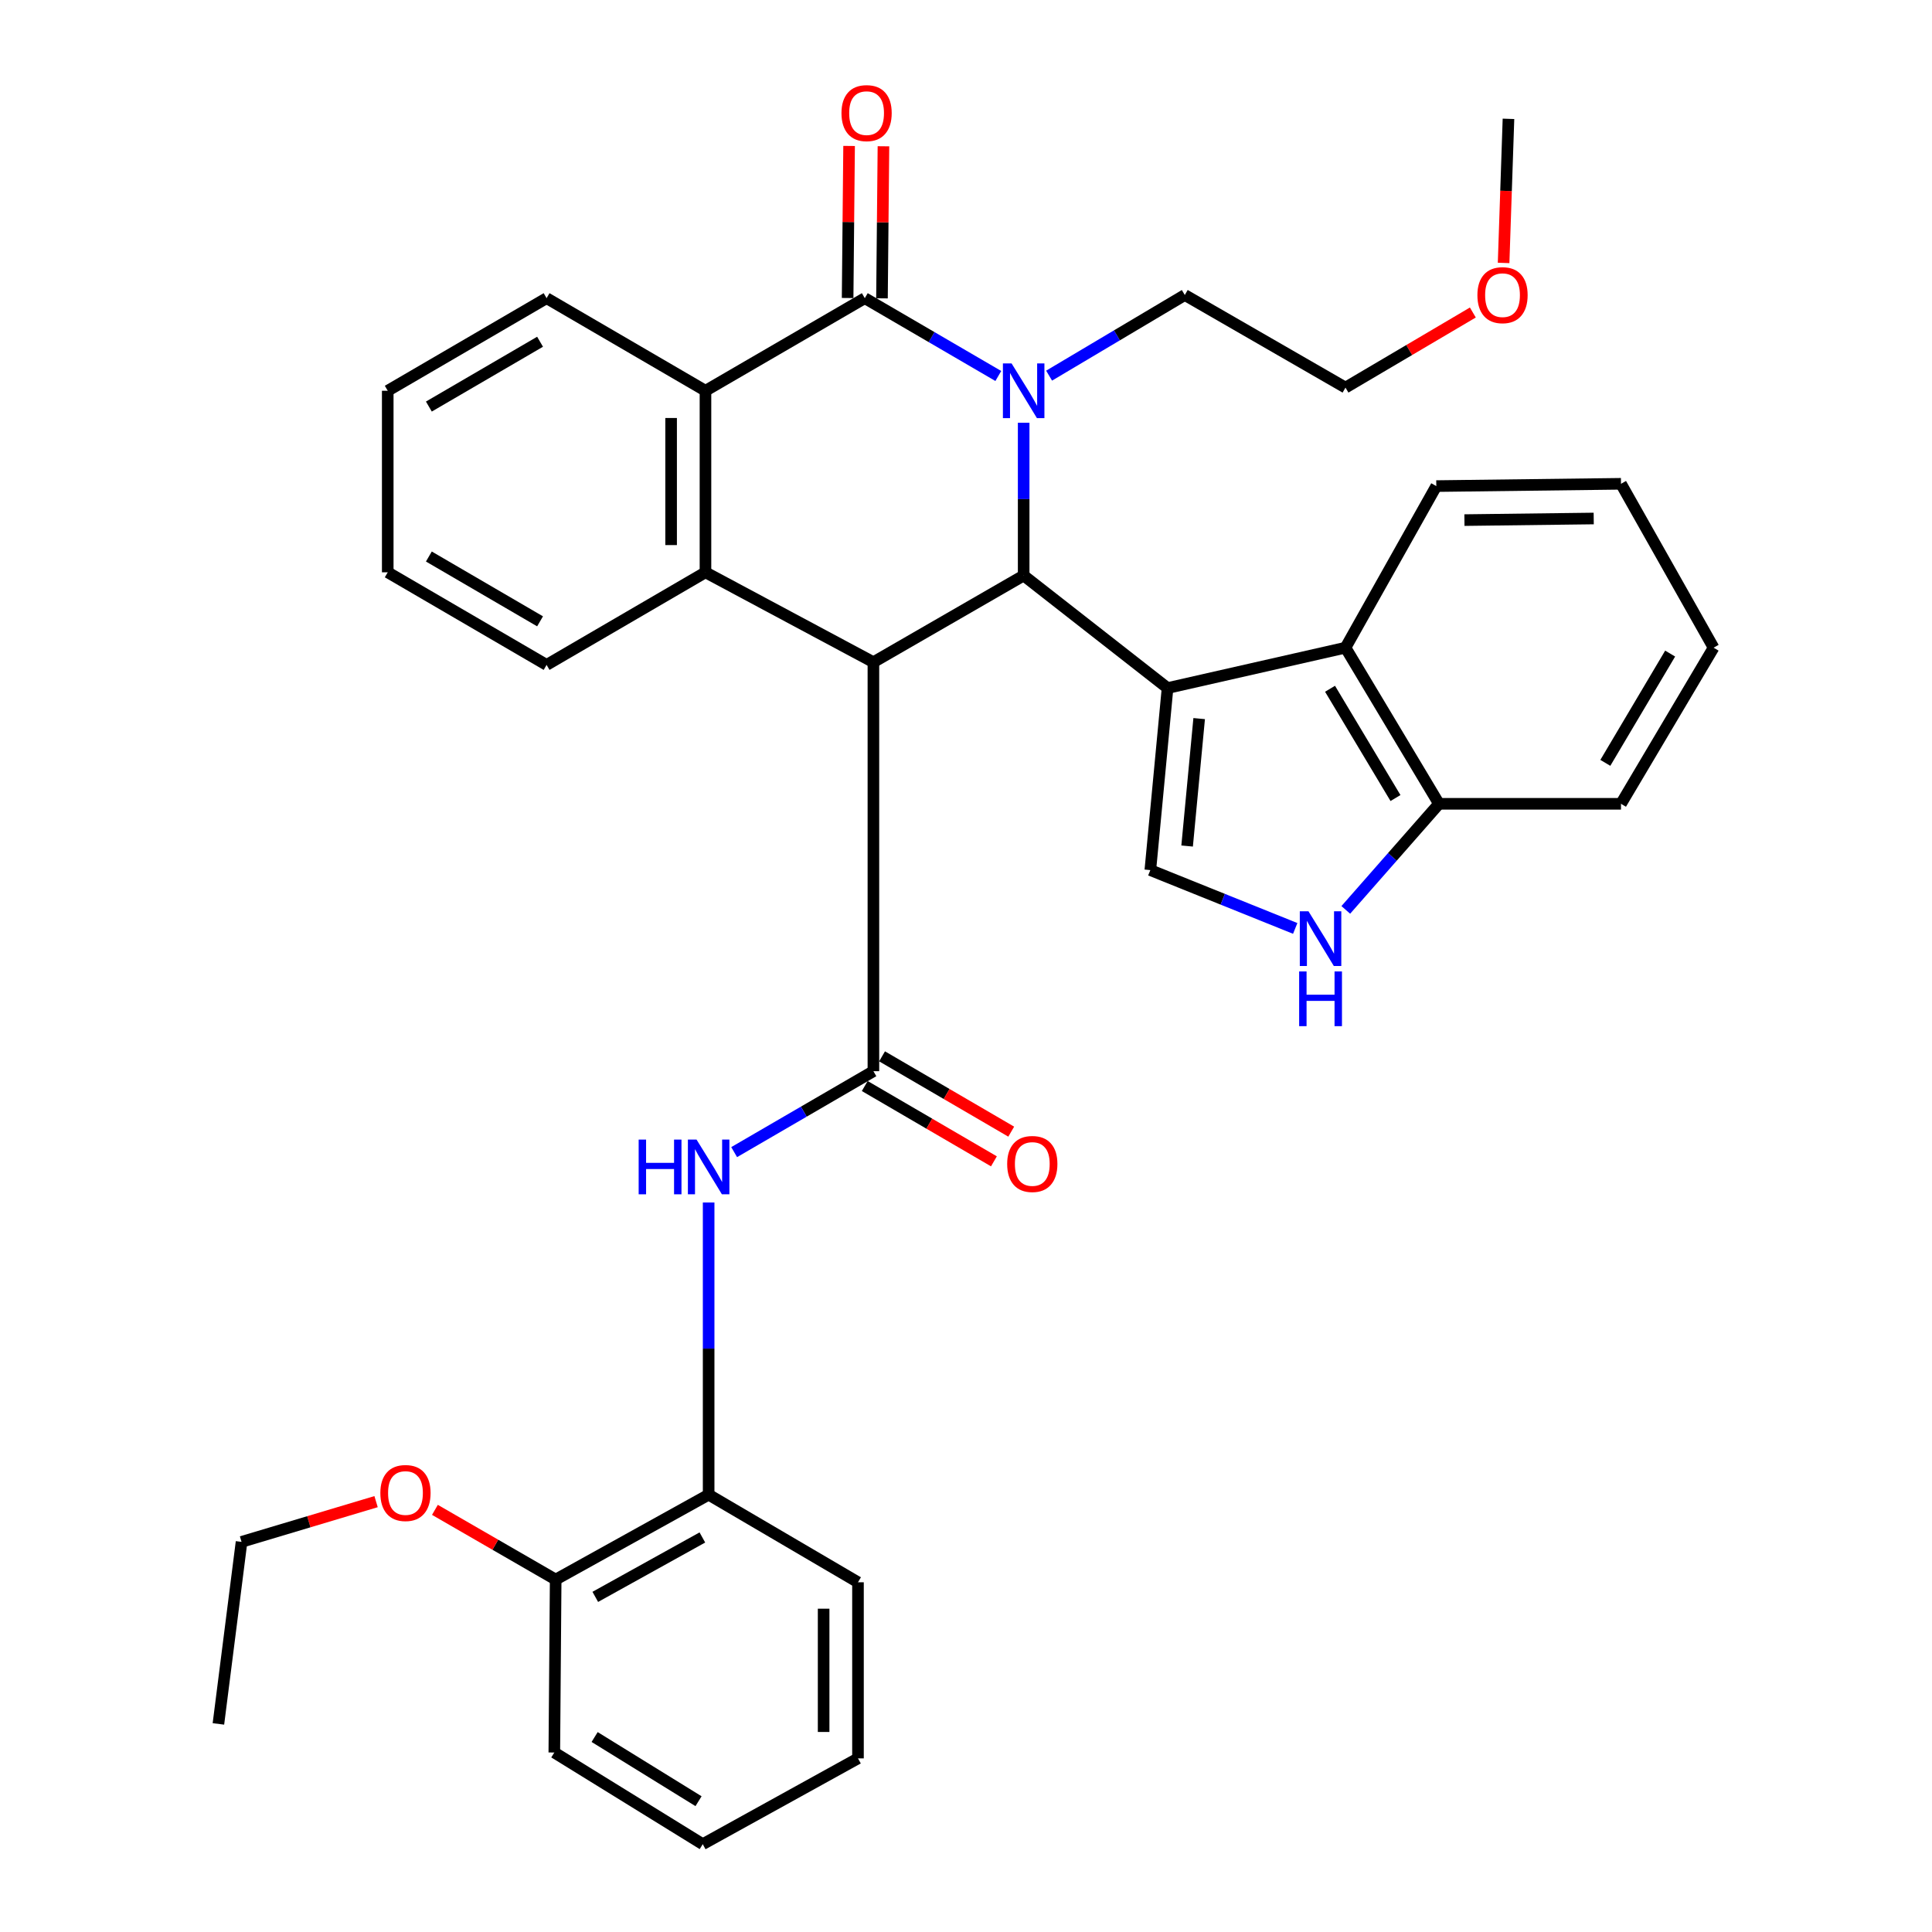 <?xml version='1.0' encoding='iso-8859-1'?>
<svg version='1.1' baseProfile='full'
              xmlns='http://www.w3.org/2000/svg'
                      xmlns:rdkit='http://www.rdkit.org/xml'
                      xmlns:xlink='http://www.w3.org/1999/xlink'
                  xml:space='preserve'
width='1000px' height='1000px' viewBox='0 0 1000 1000'>
<!-- END OF HEADER -->
<rect style='opacity:1.0;fill:#FFFFFF;stroke:none' width='1000' height='1000' x='0' y='0'> </rect>
<path class='bond-2' d='M 452.073,342.751 L 529.847,297.887' style='fill:none;fill-rule:evenodd;stroke:#000000;stroke-width:6px;stroke-linecap:butt;stroke-linejoin:miter;stroke-opacity:1' />
<path class='bond-4' d='M 452.073,342.751 L 452.073,554.444' style='fill:none;fill-rule:evenodd;stroke:#000000;stroke-width:6px;stroke-linecap:butt;stroke-linejoin:miter;stroke-opacity:1' />
<path class='bond-5' d='M 452.073,342.751 L 365.151,296.227' style='fill:none;fill-rule:evenodd;stroke:#000000;stroke-width:6px;stroke-linecap:butt;stroke-linejoin:miter;stroke-opacity:1' />
<path class='bond-0' d='M 604.32,356.138 L 529.847,297.887' style='fill:none;fill-rule:evenodd;stroke:#000000;stroke-width:6px;stroke-linecap:butt;stroke-linejoin:miter;stroke-opacity:1' />
<path class='bond-7' d='M 604.32,356.138 L 595.409,450.361' style='fill:none;fill-rule:evenodd;stroke:#000000;stroke-width:6px;stroke-linecap:butt;stroke-linejoin:miter;stroke-opacity:1' />
<path class='bond-7' d='M 620.688,371.946 L 614.45,437.902' style='fill:none;fill-rule:evenodd;stroke:#000000;stroke-width:6px;stroke-linecap:butt;stroke-linejoin:miter;stroke-opacity:1' />
<path class='bond-8' d='M 604.32,356.138 L 696.42,335.242' style='fill:none;fill-rule:evenodd;stroke:#000000;stroke-width:6px;stroke-linecap:butt;stroke-linejoin:miter;stroke-opacity:1' />
<path class='bond-1' d='M 529.847,218.811 L 529.847,258.349' style='fill:none;fill-rule:evenodd;stroke:#0000FF;stroke-width:6px;stroke-linecap:butt;stroke-linejoin:miter;stroke-opacity:1' />
<path class='bond-1' d='M 529.847,258.349 L 529.847,297.887' style='fill:none;fill-rule:evenodd;stroke:#000000;stroke-width:6px;stroke-linecap:butt;stroke-linejoin:miter;stroke-opacity:1' />
<path class='bond-16' d='M 543.012,194.436 L 578.132,173.565' style='fill:none;fill-rule:evenodd;stroke:#0000FF;stroke-width:6px;stroke-linecap:butt;stroke-linejoin:miter;stroke-opacity:1' />
<path class='bond-16' d='M 578.132,173.565 L 613.252,152.693' style='fill:none;fill-rule:evenodd;stroke:#000000;stroke-width:6px;stroke-linecap:butt;stroke-linejoin:miter;stroke-opacity:1' />
<path class='bond-35' d='M 516.727,194.614 L 482.172,174.474' style='fill:none;fill-rule:evenodd;stroke:#0000FF;stroke-width:6px;stroke-linecap:butt;stroke-linejoin:miter;stroke-opacity:1' />
<path class='bond-35' d='M 482.172,174.474 L 447.617,154.334' style='fill:none;fill-rule:evenodd;stroke:#000000;stroke-width:6px;stroke-linecap:butt;stroke-linejoin:miter;stroke-opacity:1' />
<path class='bond-3' d='M 447.617,154.334 L 365.151,202.26' style='fill:none;fill-rule:evenodd;stroke:#000000;stroke-width:6px;stroke-linecap:butt;stroke-linejoin:miter;stroke-opacity:1' />
<path class='bond-13' d='M 456.509,154.42 L 456.89,115.066' style='fill:none;fill-rule:evenodd;stroke:#000000;stroke-width:6px;stroke-linecap:butt;stroke-linejoin:miter;stroke-opacity:1' />
<path class='bond-13' d='M 456.89,115.066 L 457.271,75.713' style='fill:none;fill-rule:evenodd;stroke:#FF0000;stroke-width:6px;stroke-linecap:butt;stroke-linejoin:miter;stroke-opacity:1' />
<path class='bond-13' d='M 438.726,154.247 L 439.107,114.894' style='fill:none;fill-rule:evenodd;stroke:#000000;stroke-width:6px;stroke-linecap:butt;stroke-linejoin:miter;stroke-opacity:1' />
<path class='bond-13' d='M 439.107,114.894 L 439.489,75.541' style='fill:none;fill-rule:evenodd;stroke:#FF0000;stroke-width:6px;stroke-linecap:butt;stroke-linejoin:miter;stroke-opacity:1' />
<path class='bond-9' d='M 452.073,554.444 L 416.035,575.39' style='fill:none;fill-rule:evenodd;stroke:#000000;stroke-width:6px;stroke-linecap:butt;stroke-linejoin:miter;stroke-opacity:1' />
<path class='bond-9' d='M 416.035,575.39 L 379.997,596.336' style='fill:none;fill-rule:evenodd;stroke:#0000FF;stroke-width:6px;stroke-linecap:butt;stroke-linejoin:miter;stroke-opacity:1' />
<path class='bond-14' d='M 447.595,562.126 L 481.024,581.616' style='fill:none;fill-rule:evenodd;stroke:#000000;stroke-width:6px;stroke-linecap:butt;stroke-linejoin:miter;stroke-opacity:1' />
<path class='bond-14' d='M 481.024,581.616 L 514.454,601.106' style='fill:none;fill-rule:evenodd;stroke:#FF0000;stroke-width:6px;stroke-linecap:butt;stroke-linejoin:miter;stroke-opacity:1' />
<path class='bond-14' d='M 456.552,546.763 L 489.981,566.253' style='fill:none;fill-rule:evenodd;stroke:#000000;stroke-width:6px;stroke-linecap:butt;stroke-linejoin:miter;stroke-opacity:1' />
<path class='bond-14' d='M 489.981,566.253 L 523.411,585.743' style='fill:none;fill-rule:evenodd;stroke:#FF0000;stroke-width:6px;stroke-linecap:butt;stroke-linejoin:miter;stroke-opacity:1' />
<path class='bond-6' d='M 365.151,296.227 L 365.151,202.26' style='fill:none;fill-rule:evenodd;stroke:#000000;stroke-width:6px;stroke-linecap:butt;stroke-linejoin:miter;stroke-opacity:1' />
<path class='bond-6' d='M 347.367,282.132 L 347.367,216.355' style='fill:none;fill-rule:evenodd;stroke:#000000;stroke-width:6px;stroke-linecap:butt;stroke-linejoin:miter;stroke-opacity:1' />
<path class='bond-17' d='M 365.151,296.227 L 282.912,344.154' style='fill:none;fill-rule:evenodd;stroke:#000000;stroke-width:6px;stroke-linecap:butt;stroke-linejoin:miter;stroke-opacity:1' />
<path class='bond-18' d='M 365.151,202.26 L 282.912,154.334' style='fill:none;fill-rule:evenodd;stroke:#000000;stroke-width:6px;stroke-linecap:butt;stroke-linejoin:miter;stroke-opacity:1' />
<path class='bond-10' d='M 595.409,450.361 L 632.906,465.456' style='fill:none;fill-rule:evenodd;stroke:#000000;stroke-width:6px;stroke-linecap:butt;stroke-linejoin:miter;stroke-opacity:1' />
<path class='bond-10' d='M 632.906,465.456 L 670.402,480.55' style='fill:none;fill-rule:evenodd;stroke:#0000FF;stroke-width:6px;stroke-linecap:butt;stroke-linejoin:miter;stroke-opacity:1' />
<path class='bond-11' d='M 696.42,335.242 L 744.821,416.049' style='fill:none;fill-rule:evenodd;stroke:#000000;stroke-width:6px;stroke-linecap:butt;stroke-linejoin:miter;stroke-opacity:1' />
<path class='bond-11' d='M 688.424,356.501 L 722.304,413.066' style='fill:none;fill-rule:evenodd;stroke:#000000;stroke-width:6px;stroke-linecap:butt;stroke-linejoin:miter;stroke-opacity:1' />
<path class='bond-20' d='M 696.42,335.242 L 743.428,251.6' style='fill:none;fill-rule:evenodd;stroke:#000000;stroke-width:6px;stroke-linecap:butt;stroke-linejoin:miter;stroke-opacity:1' />
<path class='bond-12' d='M 366.791,622.412 L 366.791,698.029' style='fill:none;fill-rule:evenodd;stroke:#0000FF;stroke-width:6px;stroke-linecap:butt;stroke-linejoin:miter;stroke-opacity:1' />
<path class='bond-12' d='M 366.791,698.029 L 366.791,773.647' style='fill:none;fill-rule:evenodd;stroke:#000000;stroke-width:6px;stroke-linecap:butt;stroke-linejoin:miter;stroke-opacity:1' />
<path class='bond-37' d='M 696.579,470.961 L 720.7,443.505' style='fill:none;fill-rule:evenodd;stroke:#0000FF;stroke-width:6px;stroke-linecap:butt;stroke-linejoin:miter;stroke-opacity:1' />
<path class='bond-37' d='M 720.7,443.505 L 744.821,416.049' style='fill:none;fill-rule:evenodd;stroke:#000000;stroke-width:6px;stroke-linecap:butt;stroke-linejoin:miter;stroke-opacity:1' />
<path class='bond-23' d='M 744.821,416.049 L 839.024,416.049' style='fill:none;fill-rule:evenodd;stroke:#000000;stroke-width:6px;stroke-linecap:butt;stroke-linejoin:miter;stroke-opacity:1' />
<path class='bond-15' d='M 366.791,773.647 L 287.615,817.582' style='fill:none;fill-rule:evenodd;stroke:#000000;stroke-width:6px;stroke-linecap:butt;stroke-linejoin:miter;stroke-opacity:1' />
<path class='bond-15' d='M 363.543,795.787 L 308.12,826.542' style='fill:none;fill-rule:evenodd;stroke:#000000;stroke-width:6px;stroke-linecap:butt;stroke-linejoin:miter;stroke-opacity:1' />
<path class='bond-22' d='M 366.791,773.647 L 444.09,818.985' style='fill:none;fill-rule:evenodd;stroke:#000000;stroke-width:6px;stroke-linecap:butt;stroke-linejoin:miter;stroke-opacity:1' />
<path class='bond-19' d='M 287.615,817.582 L 256.365,799.541' style='fill:none;fill-rule:evenodd;stroke:#000000;stroke-width:6px;stroke-linecap:butt;stroke-linejoin:miter;stroke-opacity:1' />
<path class='bond-19' d='M 256.365,799.541 L 225.115,781.499' style='fill:none;fill-rule:evenodd;stroke:#FF0000;stroke-width:6px;stroke-linecap:butt;stroke-linejoin:miter;stroke-opacity:1' />
<path class='bond-24' d='M 287.615,817.582 L 286.913,907.093' style='fill:none;fill-rule:evenodd;stroke:#000000;stroke-width:6px;stroke-linecap:butt;stroke-linejoin:miter;stroke-opacity:1' />
<path class='bond-25' d='M 613.252,152.693 L 696.42,200.62' style='fill:none;fill-rule:evenodd;stroke:#000000;stroke-width:6px;stroke-linecap:butt;stroke-linejoin:miter;stroke-opacity:1' />
<path class='bond-28' d='M 282.912,344.154 L 200.692,296.227' style='fill:none;fill-rule:evenodd;stroke:#000000;stroke-width:6px;stroke-linecap:butt;stroke-linejoin:miter;stroke-opacity:1' />
<path class='bond-28' d='M 279.535,321.601 L 221.981,288.052' style='fill:none;fill-rule:evenodd;stroke:#000000;stroke-width:6px;stroke-linecap:butt;stroke-linejoin:miter;stroke-opacity:1' />
<path class='bond-36' d='M 282.912,154.334 L 200.692,202.26' style='fill:none;fill-rule:evenodd;stroke:#000000;stroke-width:6px;stroke-linecap:butt;stroke-linejoin:miter;stroke-opacity:1' />
<path class='bond-36' d='M 279.535,176.886 L 221.981,210.435' style='fill:none;fill-rule:evenodd;stroke:#000000;stroke-width:6px;stroke-linecap:butt;stroke-linejoin:miter;stroke-opacity:1' />
<path class='bond-26' d='M 194.657,777.248 L 159.84,787.659' style='fill:none;fill-rule:evenodd;stroke:#FF0000;stroke-width:6px;stroke-linecap:butt;stroke-linejoin:miter;stroke-opacity:1' />
<path class='bond-26' d='M 159.84,787.659 L 125.023,798.07' style='fill:none;fill-rule:evenodd;stroke:#000000;stroke-width:6px;stroke-linecap:butt;stroke-linejoin:miter;stroke-opacity:1' />
<path class='bond-30' d='M 743.428,251.6 L 839.024,250.414' style='fill:none;fill-rule:evenodd;stroke:#000000;stroke-width:6px;stroke-linecap:butt;stroke-linejoin:miter;stroke-opacity:1' />
<path class='bond-30' d='M 757.988,269.204 L 824.905,268.374' style='fill:none;fill-rule:evenodd;stroke:#000000;stroke-width:6px;stroke-linecap:butt;stroke-linejoin:miter;stroke-opacity:1' />
<path class='bond-21' d='M 762.342,161.75 L 729.381,181.185' style='fill:none;fill-rule:evenodd;stroke:#FF0000;stroke-width:6px;stroke-linecap:butt;stroke-linejoin:miter;stroke-opacity:1' />
<path class='bond-21' d='M 729.381,181.185 L 696.42,200.62' style='fill:none;fill-rule:evenodd;stroke:#000000;stroke-width:6px;stroke-linecap:butt;stroke-linejoin:miter;stroke-opacity:1' />
<path class='bond-27' d='M 778.262,136.093 L 779.522,98.803' style='fill:none;fill-rule:evenodd;stroke:#FF0000;stroke-width:6px;stroke-linecap:butt;stroke-linejoin:miter;stroke-opacity:1' />
<path class='bond-27' d='M 779.522,98.803 L 780.783,61.513' style='fill:none;fill-rule:evenodd;stroke:#000000;stroke-width:6px;stroke-linecap:butt;stroke-linejoin:miter;stroke-opacity:1' />
<path class='bond-32' d='M 444.09,818.985 L 444.09,910.136' style='fill:none;fill-rule:evenodd;stroke:#000000;stroke-width:6px;stroke-linecap:butt;stroke-linejoin:miter;stroke-opacity:1' />
<path class='bond-32' d='M 426.307,832.658 L 426.307,896.463' style='fill:none;fill-rule:evenodd;stroke:#000000;stroke-width:6px;stroke-linecap:butt;stroke-linejoin:miter;stroke-opacity:1' />
<path class='bond-39' d='M 839.024,416.049 L 886.951,335.242' style='fill:none;fill-rule:evenodd;stroke:#000000;stroke-width:6px;stroke-linecap:butt;stroke-linejoin:miter;stroke-opacity:1' />
<path class='bond-39' d='M 830.918,394.856 L 864.466,338.291' style='fill:none;fill-rule:evenodd;stroke:#000000;stroke-width:6px;stroke-linecap:butt;stroke-linejoin:miter;stroke-opacity:1' />
<path class='bond-38' d='M 286.913,907.093 L 363.738,954.545' style='fill:none;fill-rule:evenodd;stroke:#000000;stroke-width:6px;stroke-linecap:butt;stroke-linejoin:miter;stroke-opacity:1' />
<path class='bond-38' d='M 307.782,899.081 L 361.56,932.297' style='fill:none;fill-rule:evenodd;stroke:#000000;stroke-width:6px;stroke-linecap:butt;stroke-linejoin:miter;stroke-opacity:1' />
<path class='bond-31' d='M 125.023,798.07 L 113.049,892.293' style='fill:none;fill-rule:evenodd;stroke:#000000;stroke-width:6px;stroke-linecap:butt;stroke-linejoin:miter;stroke-opacity:1' />
<path class='bond-29' d='M 200.692,296.227 L 200.692,202.26' style='fill:none;fill-rule:evenodd;stroke:#000000;stroke-width:6px;stroke-linecap:butt;stroke-linejoin:miter;stroke-opacity:1' />
<path class='bond-33' d='M 839.024,250.414 L 886.951,335.242' style='fill:none;fill-rule:evenodd;stroke:#000000;stroke-width:6px;stroke-linecap:butt;stroke-linejoin:miter;stroke-opacity:1' />
<path class='bond-34' d='M 444.09,910.136 L 363.738,954.545' style='fill:none;fill-rule:evenodd;stroke:#000000;stroke-width:6px;stroke-linecap:butt;stroke-linejoin:miter;stroke-opacity:1' />
<path  class='atom-2' d='M 523.587 188.1
L 532.867 203.1
Q 533.787 204.58, 535.267 207.26
Q 536.747 209.94, 536.827 210.1
L 536.827 188.1
L 540.587 188.1
L 540.587 216.42
L 536.707 216.42
L 526.747 200.02
Q 525.587 198.1, 524.347 195.9
Q 523.147 193.7, 522.787 193.02
L 522.787 216.42
L 519.107 216.42
L 519.107 188.1
L 523.587 188.1
' fill='#0000FF'/>
<path  class='atom-10' d='M 330.571 589.851
L 334.411 589.851
L 334.411 601.891
L 348.891 601.891
L 348.891 589.851
L 352.731 589.851
L 352.731 618.171
L 348.891 618.171
L 348.891 605.091
L 334.411 605.091
L 334.411 618.171
L 330.571 618.171
L 330.571 589.851
' fill='#0000FF'/>
<path  class='atom-10' d='M 360.531 589.851
L 369.811 604.851
Q 370.731 606.331, 372.211 609.011
Q 373.691 611.691, 373.771 611.851
L 373.771 589.851
L 377.531 589.851
L 377.531 618.171
L 373.651 618.171
L 363.691 601.771
Q 362.531 599.851, 361.291 597.651
Q 360.091 595.451, 359.731 594.771
L 359.731 618.171
L 356.051 618.171
L 356.051 589.851
L 360.531 589.851
' fill='#0000FF'/>
<path  class='atom-11' d='M 677.257 471.669
L 686.537 486.669
Q 687.457 488.149, 688.937 490.829
Q 690.417 493.509, 690.497 493.669
L 690.497 471.669
L 694.257 471.669
L 694.257 499.989
L 690.377 499.989
L 680.417 483.589
Q 679.257 481.669, 678.017 479.469
Q 676.817 477.269, 676.457 476.589
L 676.457 499.989
L 672.777 499.989
L 672.777 471.669
L 677.257 471.669
' fill='#0000FF'/>
<path  class='atom-11' d='M 672.437 502.821
L 676.277 502.821
L 676.277 514.861
L 690.757 514.861
L 690.757 502.821
L 694.597 502.821
L 694.597 531.141
L 690.757 531.141
L 690.757 518.061
L 676.277 518.061
L 676.277 531.141
L 672.437 531.141
L 672.437 502.821
' fill='#0000FF'/>
<path  class='atom-14' d='M 435.546 58.55
Q 435.546 51.75, 438.906 47.95
Q 442.266 44.15, 448.546 44.15
Q 454.826 44.15, 458.186 47.95
Q 461.546 51.75, 461.546 58.55
Q 461.546 65.43, 458.146 69.35
Q 454.746 73.23, 448.546 73.23
Q 442.306 73.23, 438.906 69.35
Q 435.546 65.47, 435.546 58.55
M 448.546 70.03
Q 452.866 70.03, 455.186 67.15
Q 457.546 64.23, 457.546 58.55
Q 457.546 52.99, 455.186 50.19
Q 452.866 47.35, 448.546 47.35
Q 444.226 47.35, 441.866 50.15
Q 439.546 52.95, 439.546 58.55
Q 439.546 64.27, 441.866 67.15
Q 444.226 70.03, 448.546 70.03
' fill='#FF0000'/>
<path  class='atom-15' d='M 521.312 602.471
Q 521.312 595.671, 524.672 591.871
Q 528.032 588.071, 534.312 588.071
Q 540.592 588.071, 543.952 591.871
Q 547.312 595.671, 547.312 602.471
Q 547.312 609.351, 543.912 613.271
Q 540.512 617.151, 534.312 617.151
Q 528.072 617.151, 524.672 613.271
Q 521.312 609.391, 521.312 602.471
M 534.312 613.951
Q 538.632 613.951, 540.952 611.071
Q 543.312 608.151, 543.312 602.471
Q 543.312 596.911, 540.952 594.111
Q 538.632 591.271, 534.312 591.271
Q 529.992 591.271, 527.632 594.071
Q 525.312 596.871, 525.312 602.471
Q 525.312 608.191, 527.632 611.071
Q 529.992 613.951, 534.312 613.951
' fill='#FF0000'/>
<path  class='atom-20' d='M 196.871 772.778
Q 196.871 765.978, 200.231 762.178
Q 203.591 758.378, 209.871 758.378
Q 216.151 758.378, 219.511 762.178
Q 222.871 765.978, 222.871 772.778
Q 222.871 779.658, 219.471 783.578
Q 216.071 787.458, 209.871 787.458
Q 203.631 787.458, 200.231 783.578
Q 196.871 779.698, 196.871 772.778
M 209.871 784.258
Q 214.191 784.258, 216.511 781.378
Q 218.871 778.458, 218.871 772.778
Q 218.871 767.218, 216.511 764.418
Q 214.191 761.578, 209.871 761.578
Q 205.551 761.578, 203.191 764.378
Q 200.871 767.178, 200.871 772.778
Q 200.871 778.498, 203.191 781.378
Q 205.551 784.258, 209.871 784.258
' fill='#FF0000'/>
<path  class='atom-22' d='M 764.701 152.773
Q 764.701 145.973, 768.061 142.173
Q 771.421 138.373, 777.701 138.373
Q 783.981 138.373, 787.341 142.173
Q 790.701 145.973, 790.701 152.773
Q 790.701 159.653, 787.301 163.573
Q 783.901 167.453, 777.701 167.453
Q 771.461 167.453, 768.061 163.573
Q 764.701 159.693, 764.701 152.773
M 777.701 164.253
Q 782.021 164.253, 784.341 161.373
Q 786.701 158.453, 786.701 152.773
Q 786.701 147.213, 784.341 144.413
Q 782.021 141.573, 777.701 141.573
Q 773.381 141.573, 771.021 144.373
Q 768.701 147.173, 768.701 152.773
Q 768.701 158.493, 771.021 161.373
Q 773.381 164.253, 777.701 164.253
' fill='#FF0000'/>
</svg>
